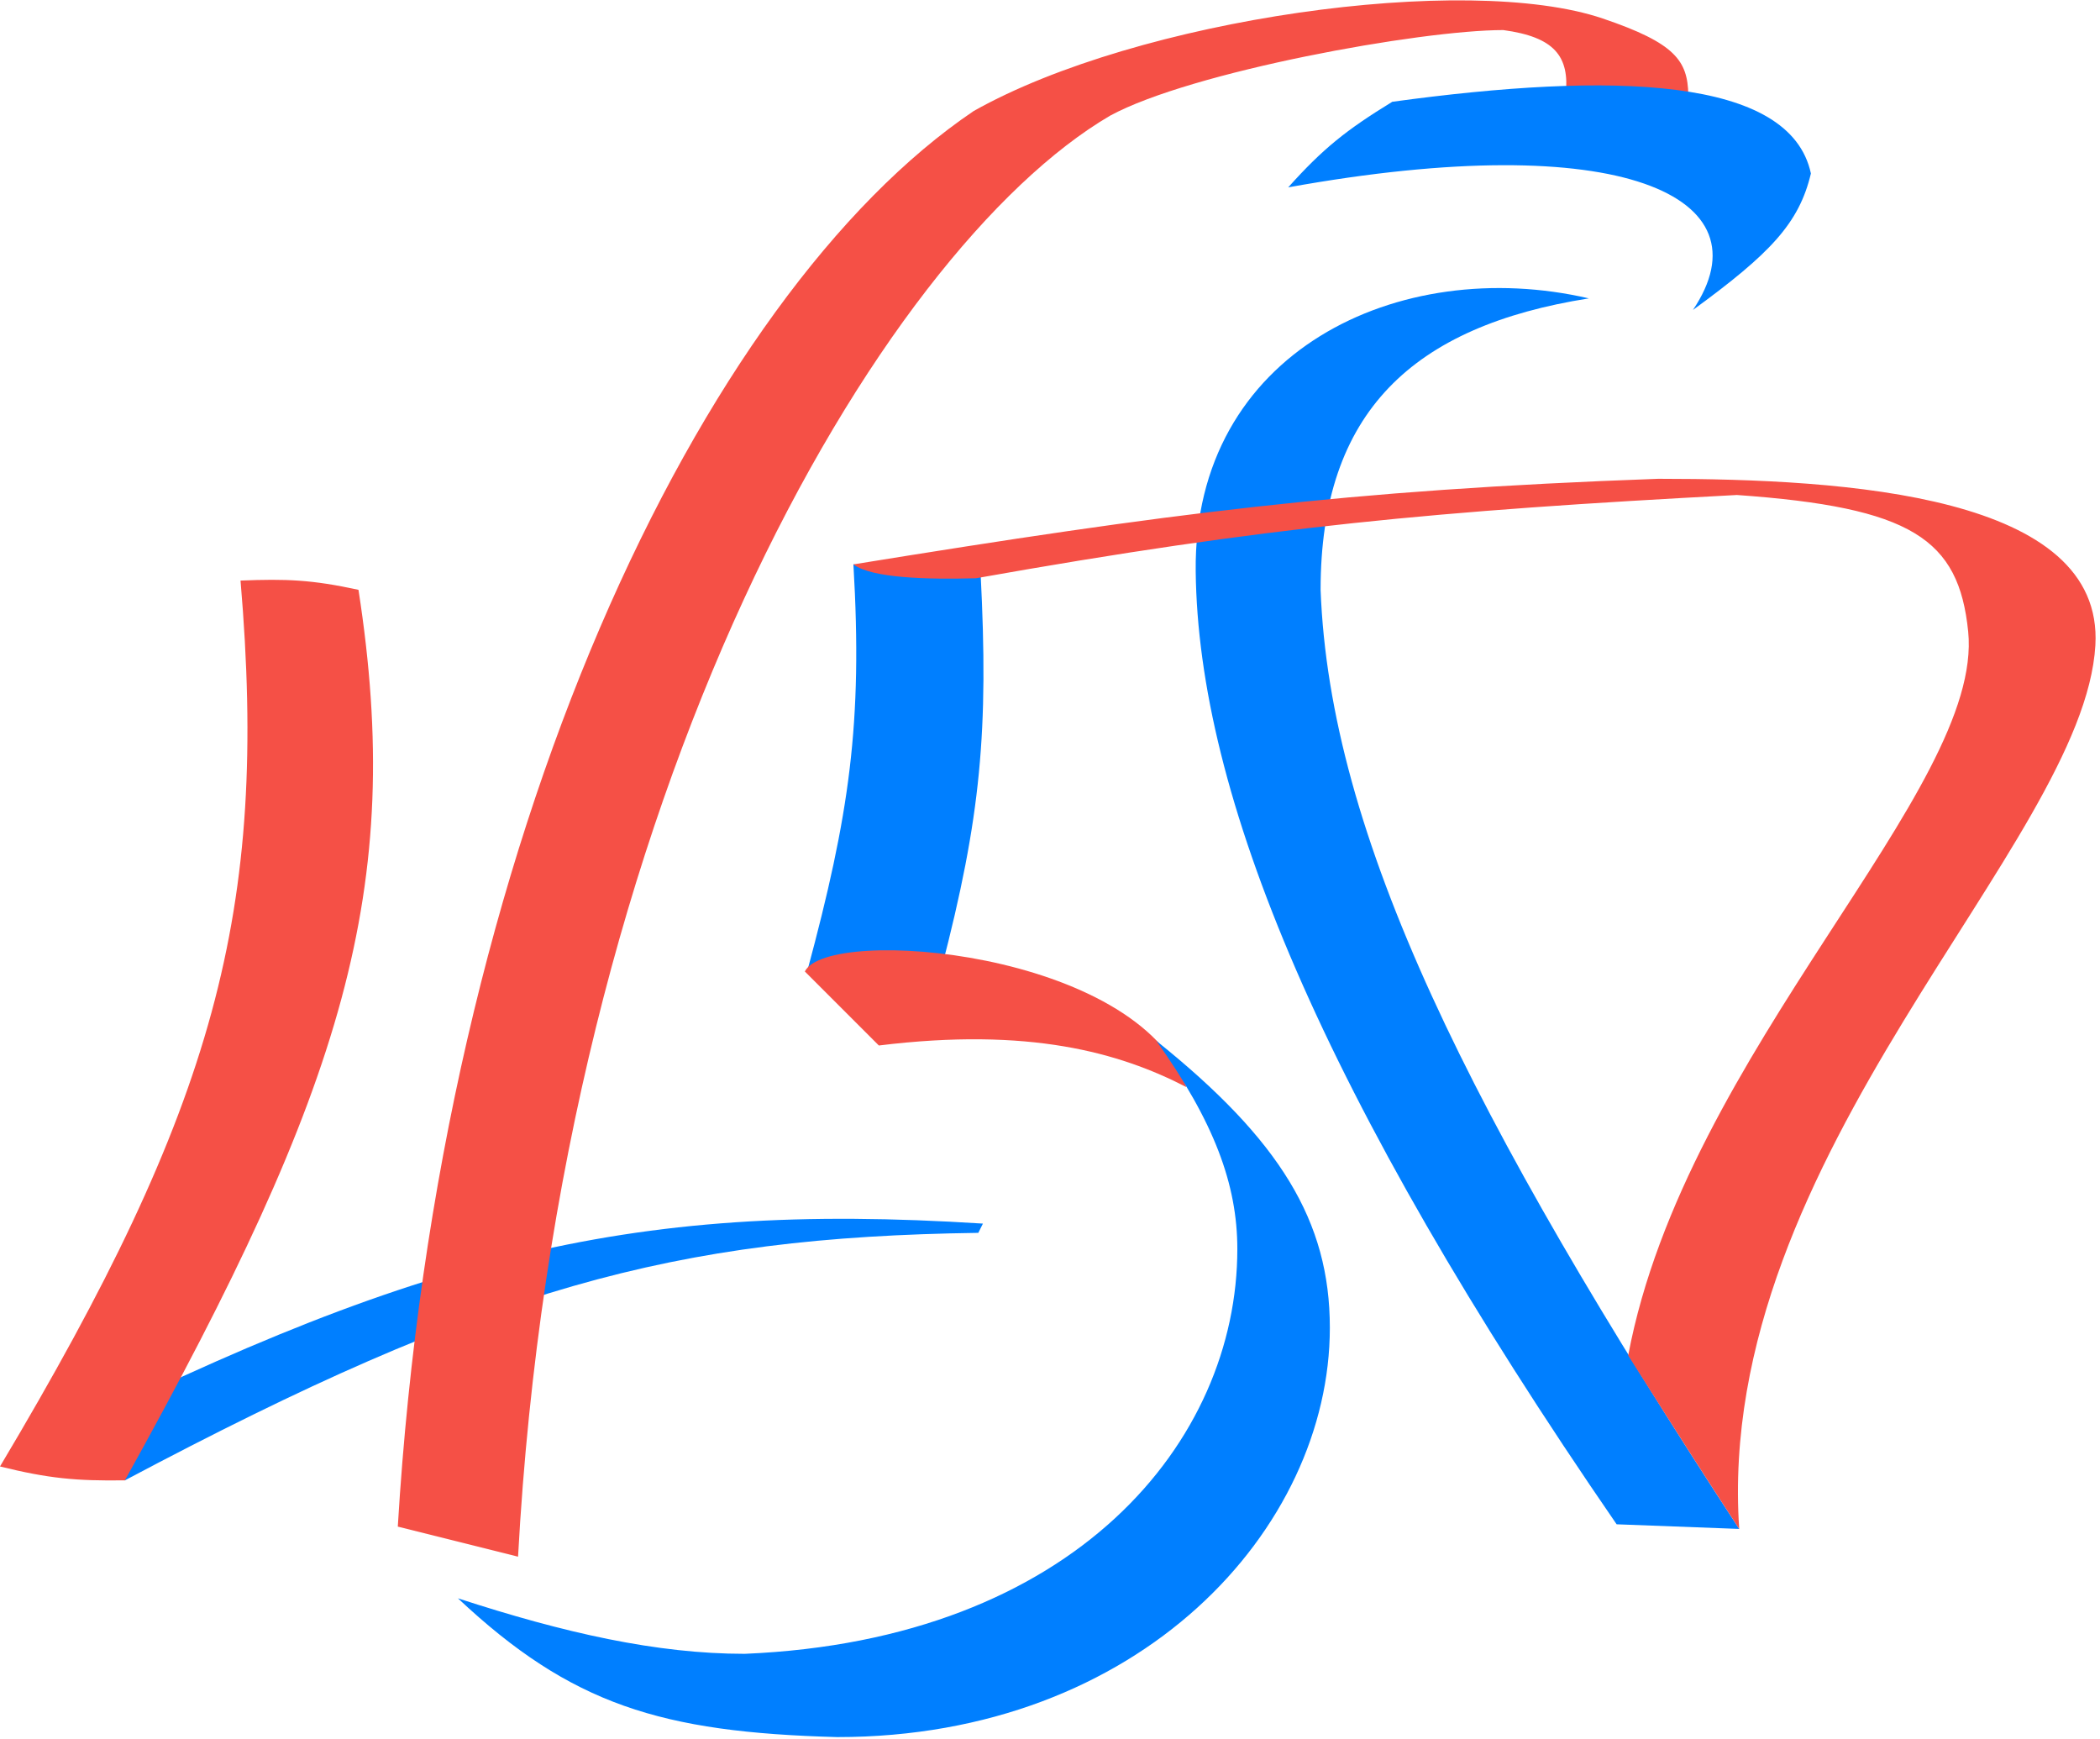 <svg width="454" height="376" viewBox="0 0 454 376" fill="none" xmlns="http://www.w3.org/2000/svg">
<path d="M1.5 316C88.468 271.619 134.816 259.553 212.5 264.5L211.5 266.5C145.492 267.419 105.302 278.452 27 320L1.5 316Z" fill="#007FFF"/>
<path d="M52 125.5C61.858 125.104 67.421 125.304 77.5 127.5C87.495 192.021 74.455 234.682 27 320C16.413 320.146 10.498 319.596 0 317C46.497 239.049 58.097 197.076 52 125.5Z" fill="#F55046"/>
<path d="M210.5 24C246 4 317 -6 346.5 4C362.18 9.314 364.849 13.112 365 20.5H338.5C339.362 12.094 336 8 325 6.5C307 6.5 257.5 15.5 240 25C190.5 54 121 171 112 336.5L86 330C95 180.5 152 63.5 210.5 24Z" fill="#F55046"/>
<path d="M301 22C348.5 15.5 387 16.5 391.5 37.5C388.945 48.289 382.701 54.814 366 67C382.5 42.5 350.5 27.5 278.5 40.5C286.07 32.056 291.078 28.085 301 22Z" fill="#007FFF"/>
<path d="M258.5 123.5C257.971 76 302.5 55 343.5 64.5C305.5 70.5 285.5 89 285.5 127.5C287.5 180.5 317.5 241 376 330.5L349.5 329.5C285.5 236.5 259.035 171.568 258.5 123.5Z" fill="#007FFF"/>
<path d="M184.5 122L212 124C213.73 157.804 212.104 176.546 203.5 209.5L174.5 210C183.646 176.049 186.522 156.393 184.5 122Z" fill="#007FFF"/>
<path d="M184.5 122C252.5 111 290.443 105.958 358.5 103.5C399.5 103.5 454.886 107.055 453 139.5C450.5 182.5 370.5 249.5 376 330.5C368.684 319.291 363.378 311.002 352 293C364.372 227.239 428.969 170.655 425.5 136.5C423.469 116.5 413.295 109.666 375.5 107C310.26 110.454 274.076 113.8 211 125C200.5 125.276 188.5 125 184.5 122Z" fill="#F55046"/>
<path d="M174 210C179 200 246 205.5 256.5 235C242 227.5 222.5 222 190 226L174 210Z" fill="#F55046"/>
<path d="M250 225C276.717 246.416 287.5 264 287.5 287C287.5 330.5 246.5 375.5 181 375.5C142.95 374.466 123.5 368.5 99 345.5C122 353 142 357.5 161 357.5C232.5 354.5 267.5 311.5 267.5 270C267.5 256 262.46 242.518 250 225Z" fill="#007FFF"/>
</svg>
